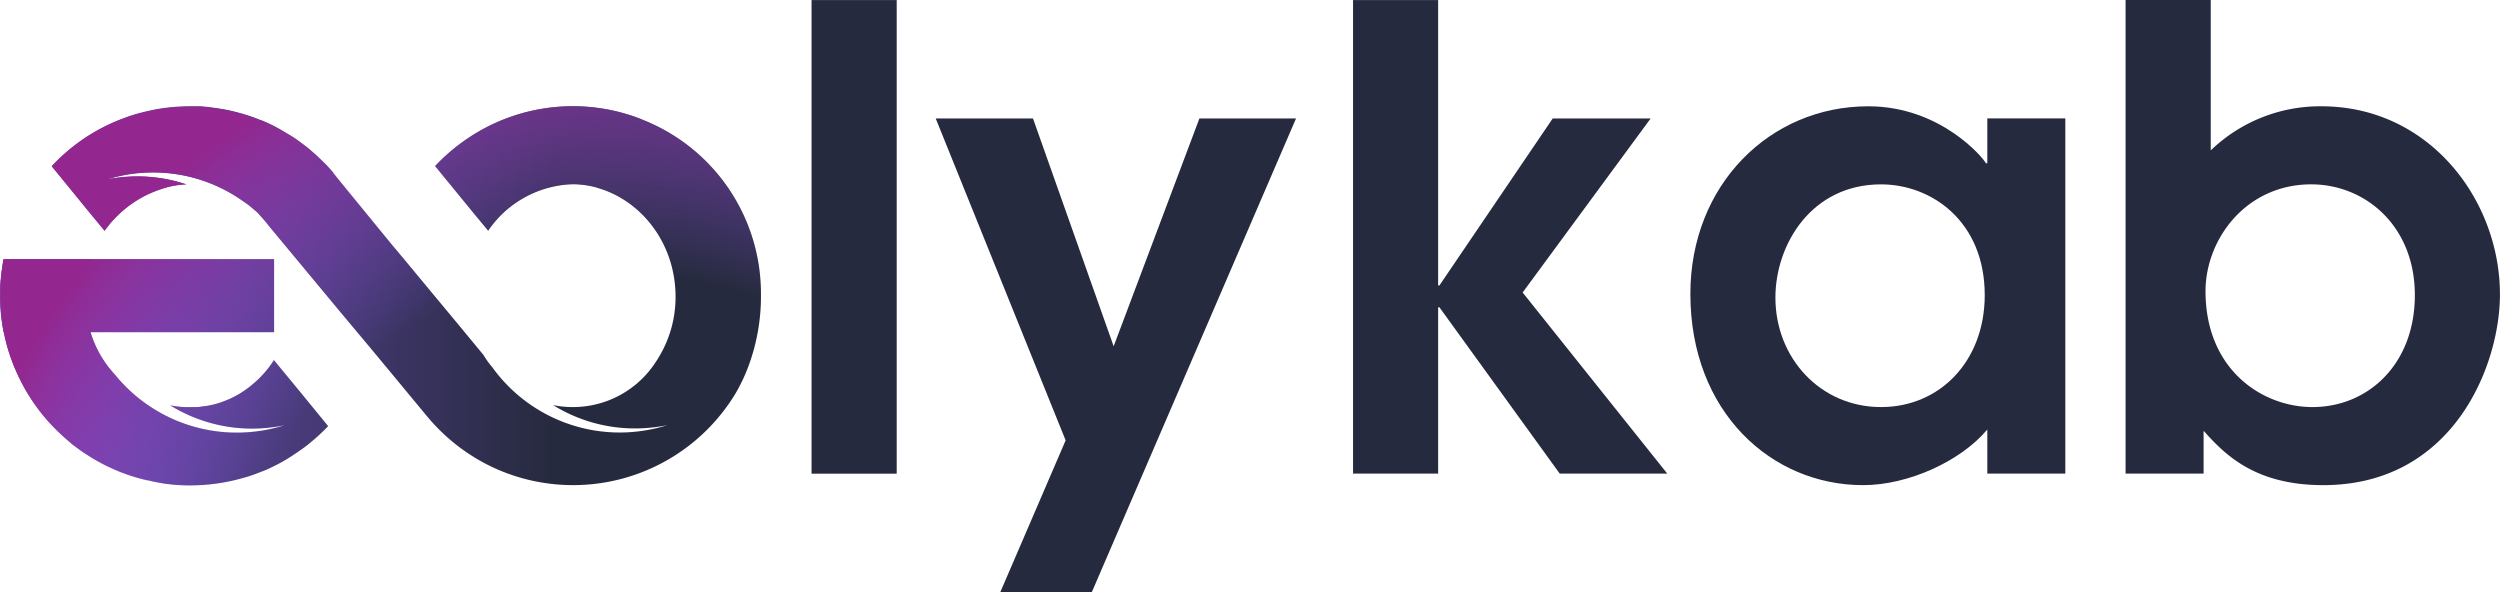 <svg id="Layer_2" data-name="Layer 2" xmlns="http://www.w3.org/2000/svg" xmlns:xlink="http://www.w3.org/1999/xlink" viewBox="0 0 416.58 98.65"><defs><style>.cls-1{fill:#262a3e;}.cls-2{fill:url(#linear-gradient);}.cls-3{fill:url(#linear-gradient-2);}.cls-4{fill:url(#linear-gradient-3);}.cls-5{fill:url(#radial-gradient);}</style><linearGradient id="linear-gradient" x1="-30.82" y1="49.28" x2="100.28" y2="49.28" gradientUnits="userSpaceOnUse"><stop offset="0" stop-color="#895aea"/><stop offset="0.94" stop-color="#262a3e"/></linearGradient><linearGradient id="linear-gradient-2" x1="-30.82" y1="62.01" x2="100.28" y2="62.01" xlink:href="#linear-gradient"/><linearGradient id="linear-gradient-3" x1="-30.82" y1="49.28" x2="100.28" y2="49.28" xlink:href="#linear-gradient"/><radialGradient id="radial-gradient" cx="102.59" cy="114.31" r="112.66" gradientUnits="userSpaceOnUse"><stop offset="0" stop-color="#895aea" stop-opacity="0"/><stop offset="0.61" stop-color="#895aea" stop-opacity="0"/><stop offset="1" stop-color="#93278f"/></radialGradient></defs><title>Logo</title><rect class="cls-1" x="135.23" y="0.01" width="14.19" height="78.92"/><polygon class="cls-1" points="185.57 57.7 172.13 19.74 155.92 19.74 177.57 73.38 166.69 98.65 181.94 98.65 215.96 19.74 199.86 19.74 185.57 57.7"/><polygon class="cls-1" points="275.05 19.74 258.73 19.74 239.85 47.57 239.64 47.57 239.64 0.01 225.46 0.01 225.46 78.92 239.64 78.92 239.64 51.2 239.85 51.2 259.9 78.92 277.82 78.92 253.72 48.74 275.05 19.74"/><path class="cls-1" d="M331.15,19.73v7.48h-.23c-.41-.87-7.56-9.5-19.61-9.5-16.42,0-29.64,13.12-29.64,31.25,0,19.72,13.53,31.88,28.78,31.88,7.48,0,16.22-3.94,20.7-9.27v7.35h13V19.73Zm-17.71,48.1c-10.12,0-17.6-8.2-17.6-18.23,0-8.86,6-18.88,17.6-18.88,8.43,0,17.28,6.18,17.28,18.45C330.72,60.16,323.26,67.83,313.44,67.83Z"/><path class="cls-1" d="M386.81,17.71a26.28,26.28,0,0,0-18.43,7.35V0H354.19V78.92h13V71.78c3.52,3.94,8.53,9.06,19.94,9.06,21.65,0,29.44-19.93,29.44-31.77C416.58,33.39,404.85,17.71,386.81,17.71Zm-1.49,50.12c-8.3,0-17.81-6.18-17.81-19.3,0-8.64,6.72-17.81,17.61-17.81,9,0,17.27,6.92,17.27,18.45S394.6,67.83,385.32,67.83Z"/><path class="cls-2" d="M45.67,43.19V55.36H.6a29.42,29.42,0,0,1-.6-6c0-.6,0-1.19.05-1.76A30.44,30.44,0,0,1,.6,43.19Z"/><path class="cls-3" d="M54.69,71c-.31.33-.64.66-1,1a.53.53,0,0,0-.15.15c-.45.42-.92.85-1.4,1.25s-1,.86-1.58,1.26-1.09.78-1.66,1.14a25.26,25.26,0,0,1-3.51,2,15.18,15.18,0,0,1-1.86.81c-.62.25-1.26.49-1.9.7s-1.3.39-2,.57h0a32.08,32.08,0,0,1-8.08,1,27.78,27.78,0,0,1-3.66-.23A27.25,27.25,0,0,1,24.56,80l-.12,0a30.94,30.94,0,0,1-3.2-.92l-1.16-.43c-.31-.13-.63-.25-.92-.39s-.83-.38-1.25-.57-1-.52-1.52-.79-1-.57-1.47-.87-.88-.57-1.32-.86S12.5,74.36,12,74l-1.13-1c-.34-.3-.67-.61-1-.92a32.31,32.31,0,0,1-2.53-2.7,31.71,31.71,0,0,1-4.51-7.22,30.54,30.54,0,0,1-2.2-6.8,31,31,0,0,1-.59-6c0-.59,0-1.2.05-1.77a33.52,33.52,0,0,1,.54-4.43H15.11a20.48,20.48,0,0,0-.92,6.2,19.66,19.66,0,0,0,.89,6,18,18,0,0,0,4,7s0,.06.06.07a26.14,26.14,0,0,0,20.25,9.66,26.41,26.41,0,0,0,8-1.23,26.32,26.32,0,0,1-5.4.56,25.93,25.93,0,0,1-13.63-3.88,13.58,13.58,0,0,0,2.38.29,5.7,5.7,0,0,0,.83,0c.38,0,.74,0,1.1,0a5.52,5.52,0,0,0,1.09-.11A13.31,13.31,0,0,0,36.92,67,16,16,0,0,0,42.13,64a16.66,16.66,0,0,0,3.51-4l4.59,5.56L54.68,71Z"/><path class="cls-4" d="M126.8,49.16a33.41,33.41,0,0,1-2.11,11.93,29,29,0,0,1-2.12,4.46A31.62,31.62,0,0,1,81.8,77.72,31.84,31.84,0,0,1,71.19,69.4l-.14-.16,0,0-5.43-6.56-3.81-4.59L56.72,52l-9.4-11.33-2.49-3c-.25-.33-.49-.64-.75-.93s-.69-.76-1-1.13-.63-.57-.94-.84a.14.14,0,0,0-.07-.06,10,10,0,0,0-1.09-.86s0,0,0,0l-.35-.24a25.86,25.86,0,0,0-15.12-4.86,25.57,25.57,0,0,0-7.64,1.16,26.82,26.82,0,0,1,5-.49A25.63,25.63,0,0,1,31,30.71l.06,0a14.38,14.38,0,0,0-4.22.78,18.47,18.47,0,0,0-7.86,5s-.05,0-.05.05A11.47,11.47,0,0,0,18,37.72a3.25,3.25,0,0,0-.35.45c-.08.11-.15.19-.22.3l-.52-.64-1.66-2L8.62,27.7A31,31,0,0,1,18,20.81a31.34,31.34,0,0,1,4.85-1.87c1.13-.31,2.25-.57,3.41-.78a32,32,0,0,1,5.3-.45c.6,0,1.16,0,1.73,0h.14c.69.05,1.36.12,2,.21s1.28.19,1.9.29l.26.05a34.23,34.23,0,0,1,4,1.06c.64.21,1.26.45,1.88.71h0s.05,0,.07,0c.62.26,1.25.54,1.85.83a.91.91,0,0,0,.14.07c.61.31,1.2.63,1.78,1s1.2.73,1.79,1.11,1.14.81,1.69,1.23,1.09.88,1.61,1.35,1,.95,1.54,1.45.9.94,1.34,1.44l.08.1h0l.16.18s0,.05,0,.07c.21.24.42.48.59.72l9.15,11.15L67.17,43,76.5,54.23l4.08,4.94h0a13.79,13.79,0,0,0,1.14,1.65l.33.4a26.18,26.18,0,0,0,21.17,10.85,26.68,26.68,0,0,0,8-1.23,27,27,0,0,1-5.4.55,25.83,25.83,0,0,1-13.66-3.89,15.75,15.75,0,0,0,3.21.33,16.42,16.42,0,0,0,14-7.67,2.46,2.46,0,0,0,.3-.47,19.33,19.33,0,0,0,2.9-10.21c0-9-5.74-16-12.77-18.1-.19-.07-.38-.12-.57-.18a15.4,15.4,0,0,0-3.82-.5A17.73,17.73,0,0,0,83.34,36a18.87,18.87,0,0,0-2,2.45l-.52-.64-1.66-2-6.65-8.14a32,32,0,0,1,8.33-6.35,31.34,31.34,0,0,1,23.85-2.23,24.6,24.6,0,0,1,2.72,1h0A31.14,31.14,0,0,1,126.8,49.16Z"/><path class="cls-5" d="M50.23,65.59,45.64,60a16.66,16.66,0,0,1-3.51,4A16,16,0,0,1,36.92,67a13.31,13.31,0,0,1-3.14.72,5.52,5.52,0,0,1-1.09.11c-.36,0-.72,0-1.1,0a5.7,5.7,0,0,1-.83,0,13.58,13.58,0,0,1-2.38-.29A25.93,25.93,0,0,0,42,71.39a26.32,26.32,0,0,0,5.4-.56,26.41,26.41,0,0,1-8,1.23A26.14,26.14,0,0,1,19.13,62.4s0,0-.06-.07a18,18,0,0,1-4-7H45.67V43.19H.59C.48,43.77.39,44.36.31,45c-.12.88-.21,1.77-.26,2.67,0,.4,0,.81,0,1.22,0,.18,0,.36,0,.54,0,.77.06,1.54.12,2.3,0,.36,0,.72.08,1.07.1.88.22,1.75.39,2.6a30.54,30.54,0,0,0,2.2,6.8A31.71,31.71,0,0,0,7.3,69.38a32.31,32.31,0,0,0,2.53,2.7c.33.31.66.62,1,.92L12,74c.54.41,1.07.83,1.64,1.23s.87.58,1.32.86,1,.59,1.47.87,1,.53,1.52.79.83.4,1.25.57.61.26.92.39l1.16.43a30.94,30.94,0,0,0,3.2.92l.12,0a27.25,27.25,0,0,0,3.37.57,27.78,27.78,0,0,0,3.66.23,32.08,32.08,0,0,0,8.08-1h0c.66-.18,1.32-.37,2-.57s1.28-.45,1.9-.7a15.18,15.18,0,0,0,1.86-.81,25.26,25.26,0,0,0,3.51-2c.57-.36,1.12-.74,1.66-1.14s1.07-.83,1.58-1.26.95-.83,1.4-1.25a.53.53,0,0,1,.15-.15c.33-.33.66-.66,1-1v0Z"/><path class="cls-5" d="M107.39,20.09h0a24.6,24.6,0,0,0-2.72-1,31.34,31.34,0,0,0-23.85,2.23,32,32,0,0,0-8.33,6.35l6.65,8.14,1.66,2,.52.64a18.87,18.87,0,0,1,2-2.45,17.73,17.73,0,0,1,12.1-5.32,15.4,15.4,0,0,1,3.82.5c.19.06.38.11.57.18,7,2.09,12.77,9.14,12.77,18.1a19.33,19.33,0,0,1-2.9,10.21,2.46,2.46,0,0,1-.3.47,16.42,16.42,0,0,1-14,7.67,15.75,15.75,0,0,1-3.21-.33,25.83,25.83,0,0,0,13.66,3.89,27,27,0,0,0,5.4-.55,26.68,26.68,0,0,1-8,1.23A26.18,26.18,0,0,1,82.09,61.23l-.33-.4a13.79,13.79,0,0,1-1.14-1.65h0L76.5,54.23,67.17,43l-1.82-2.2L56.2,29.62c-.17-.24-.38-.48-.59-.72,0,0,0-.06,0-.07l-.16-.18h0l-.08-.1c-.44-.5-.89-1-1.34-1.44s-1-1-1.54-1.45-1-.92-1.61-1.35-1.12-.83-1.69-1.23S48,22.32,47.35,22s-1.17-.66-1.78-1a.91.91,0,0,1-.14-.07c-.6-.29-1.23-.57-1.85-.83,0,0,0,0-.07,0h0c-.62-.26-1.24-.5-1.88-.71a34.23,34.23,0,0,0-4-1.06l-.26-.05c-.62-.1-1.26-.21-1.9-.29s-1.35-.16-2-.21h-.14c-.57,0-1.13,0-1.73,0a32,32,0,0,0-5.3.45c-1.16.21-2.28.47-3.41.78A31.34,31.34,0,0,0,18,20.81,31,31,0,0,0,8.62,27.7l6.63,8.1,1.66,2,.52.64c.07-.11.14-.19.22-.3a3.25,3.25,0,0,1,.35-.45A11.47,11.47,0,0,1,19,36.56s0,0,.05-.05a18.47,18.47,0,0,1,7.86-5,14.38,14.38,0,0,1,4.22-.78l-.06,0a25.63,25.63,0,0,0-8.23-1.35,26.82,26.82,0,0,0-5,.49,25.57,25.57,0,0,1,7.64-1.16,25.86,25.86,0,0,1,15.12,4.86l.35.24s0,0,0,0a10,10,0,0,1,1.09.86.14.14,0,0,1,.07.06c.31.27.63.55.94.84s.71.75,1,1.13.5.6.75.93l2.49,3L56.72,52l5.05,6.08,3.81,4.59L71,69.21l0,0,.14.16A31.84,31.84,0,0,0,81.8,77.72a31.62,31.62,0,0,0,40.77-12.17,29,29,0,0,0,2.12-4.46,33.41,33.41,0,0,0,2.11-11.93A31.14,31.14,0,0,0,107.39,20.09Z"/></svg>